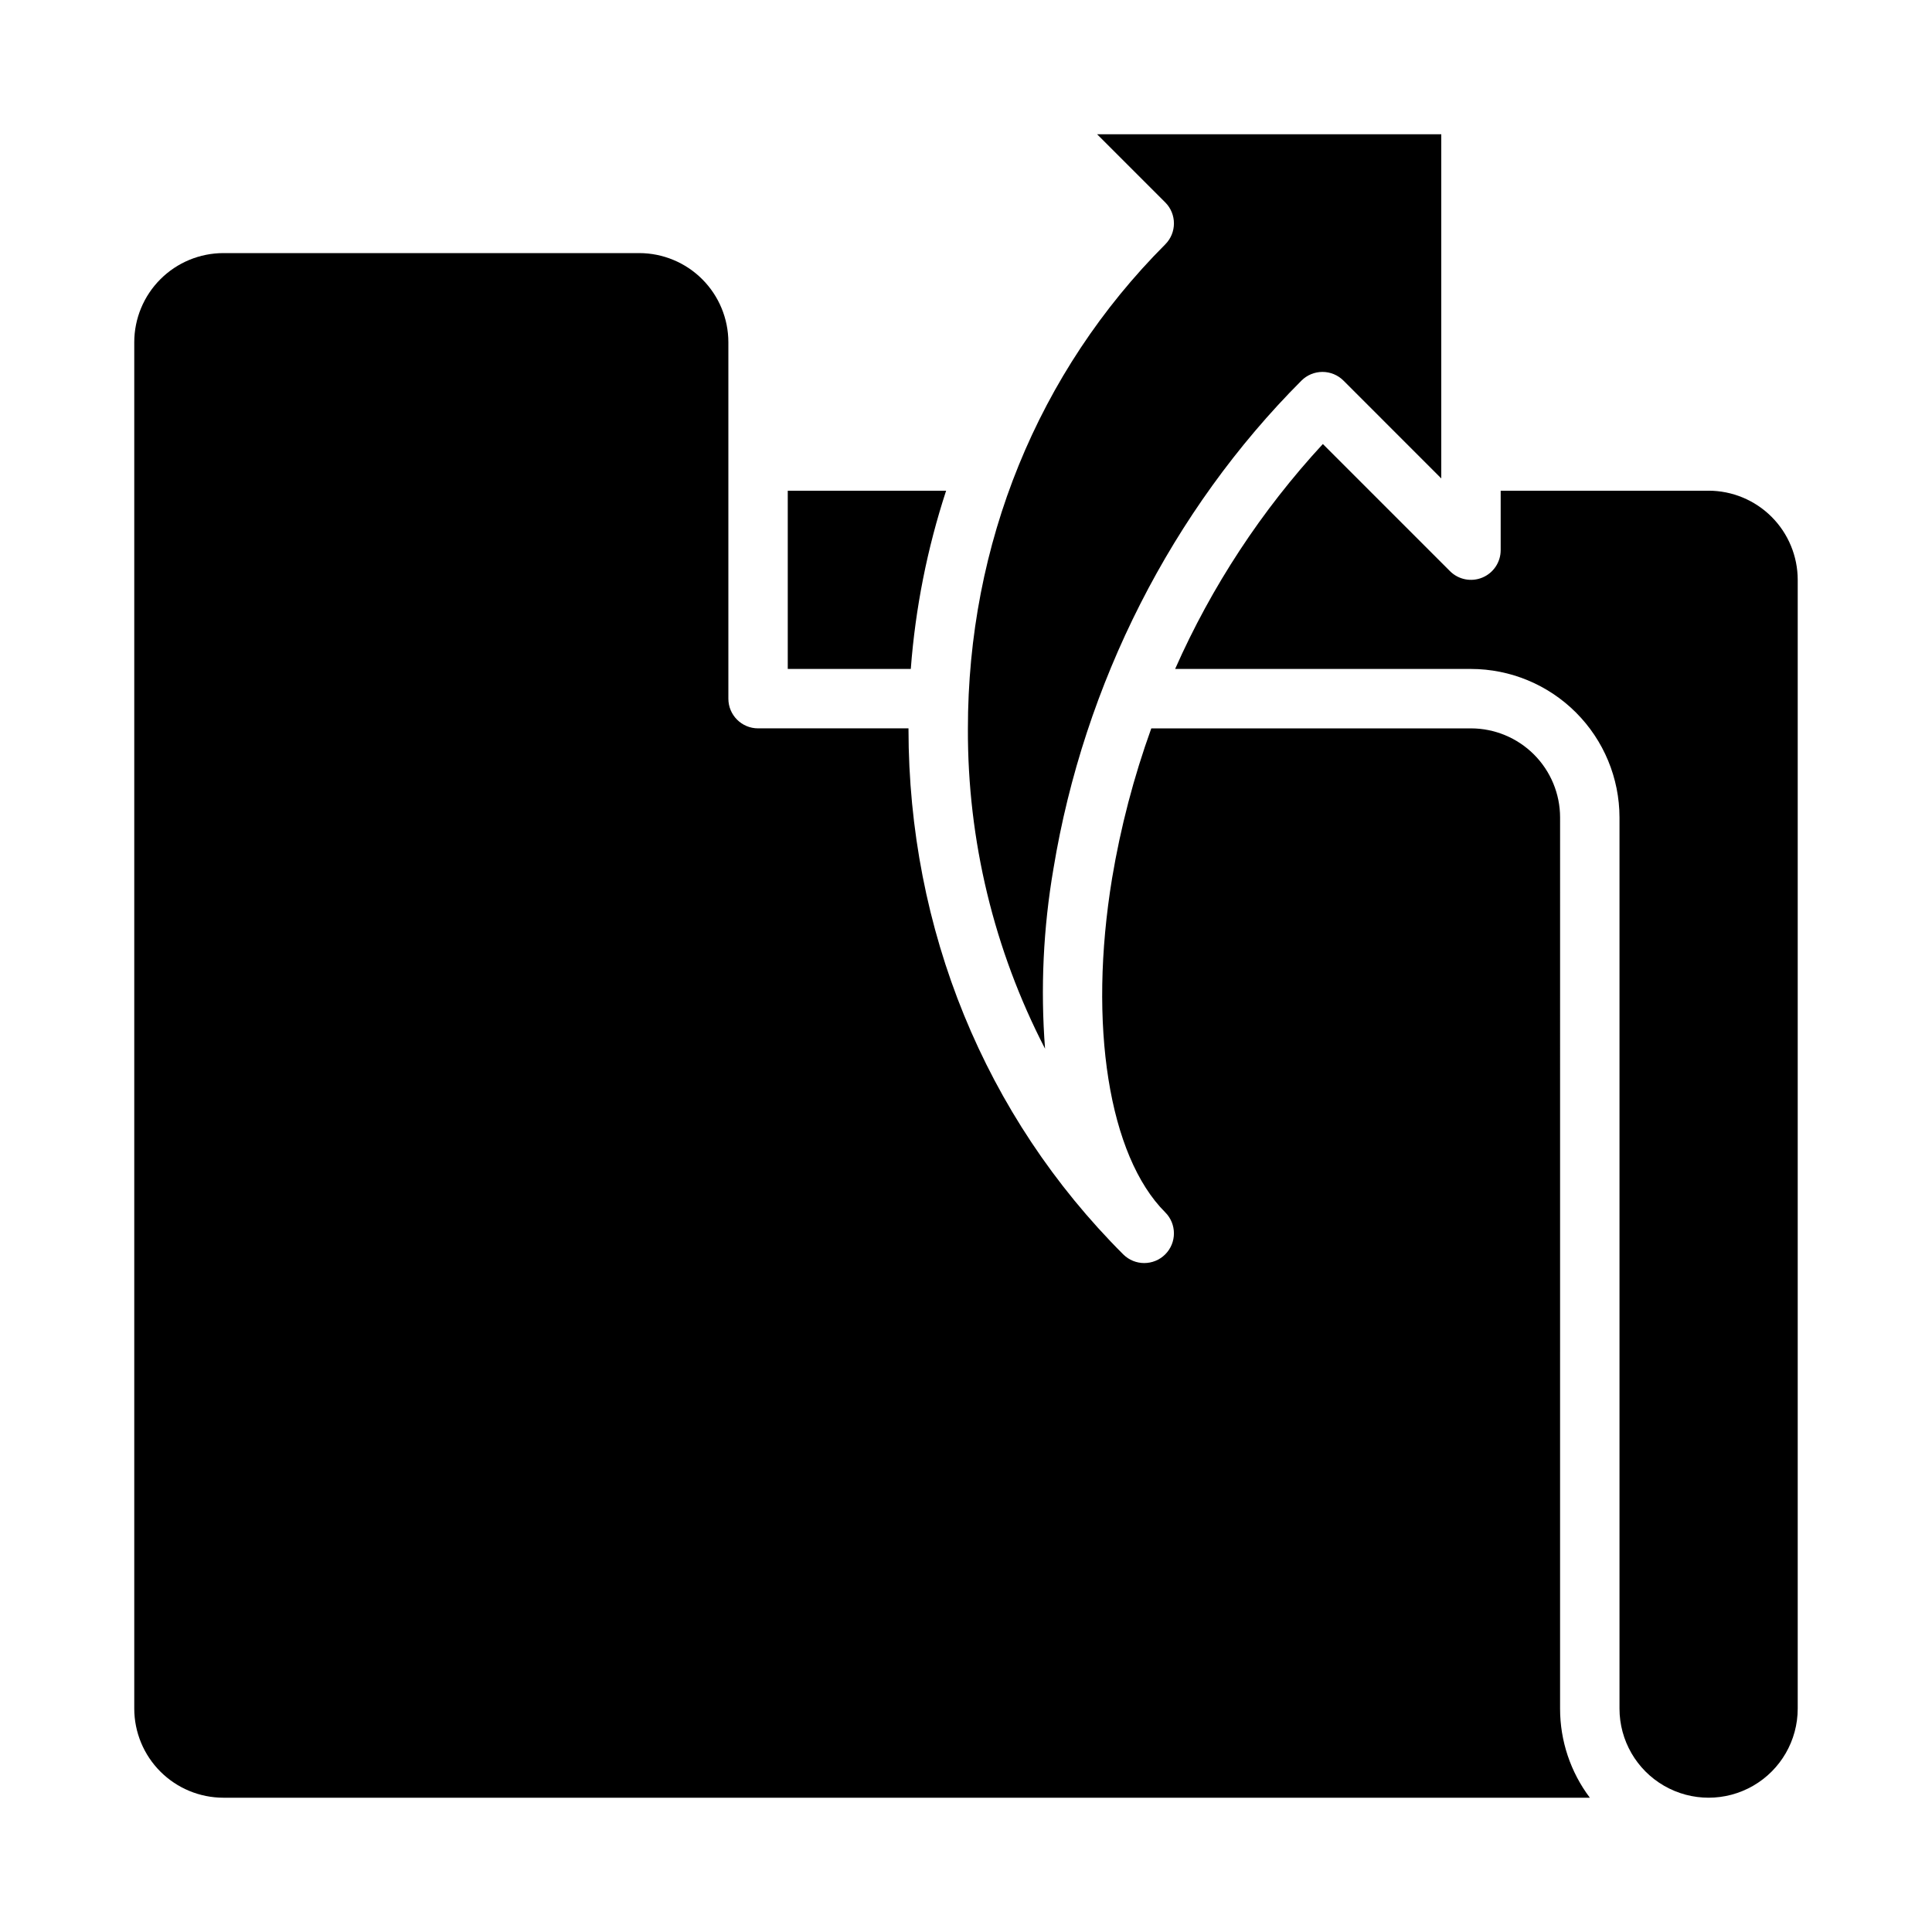 <?xml version="1.0" encoding="UTF-8"?>
<!-- Uploaded to: SVG Repo, www.svgrepo.com, Generator: SVG Repo Mixer Tools -->
<svg fill="#000000" width="800px" height="800px" version="1.1" viewBox="144 144 512 512" xmlns="http://www.w3.org/2000/svg">
 <g>
  <path d="m423.18 374.19c8.078-49.047 31.414-94.973 65.715-129.32 1.477-1.477 3.484-2.309 5.57-2.309 2.09 0 4.094 0.828 5.57 2.305l25.918 25.922v-91.203h-91.203l18.051 18.051c3.07 3.074 3.07 8.055 0 11.129-33.75 33.801-52.324 79.41-52.297 128.41v-0.004c-0.109 29.484 6.902 58.559 20.445 84.746-1.227-15.941-0.477-31.969 2.231-47.727z"/>
  <path d="m557.44 360.64c-0.004-6.258-2.496-12.262-6.922-16.691-4.43-4.426-10.43-6.914-16.691-6.922h-84.723c-4.652 12.902-8.129 26.199-10.391 39.727-6.394 38.848-0.871 73.598 14.082 88.527 3.074 3.07 3.078 8.055 0.008 11.133-3.074 3.074-8.059 3.078-11.133 0.008-36.668-36.617-56.875-86.066-56.91-139.24v-0.16h-39.863c-4.348 0-7.871-3.523-7.871-7.871v-94.461c-0.008-6.262-2.5-12.266-6.926-16.691-4.426-4.43-10.43-6.918-16.691-6.926h-110.21c-6.262 0.008-12.266 2.496-16.691 6.926-4.43 4.426-6.918 10.43-6.926 16.691v362.11c0.008 6.258 2.496 12.262 6.926 16.691 4.426 4.426 10.43 6.914 16.691 6.922h362.13c-5.129-6.801-7.898-15.094-7.891-23.613z"/>
  <path d="m394.73 274.05h-41.965v47.23h32.605c1.207-16.062 4.352-31.922 9.359-47.23z"/>
  <path d="m596.8 274.05h-55.105v15.742c0 3.184-1.918 6.055-4.859 7.273-2.941 1.219-6.328 0.547-8.578-1.707l-33.688-33.688c-16.242 17.582-29.469 37.723-39.148 59.609h78.402c10.434 0.012 20.438 4.164 27.816 11.543 7.379 7.379 11.531 17.383 11.543 27.816v236.16c0 8.434 4.5 16.23 11.809 20.449 7.305 4.219 16.309 4.219 23.613 0 7.309-4.219 11.809-12.016 11.809-20.449v-299.14c-0.008-6.262-2.496-12.266-6.922-16.691-4.43-4.43-10.434-6.918-16.691-6.926z"/>
 </g>
</svg>